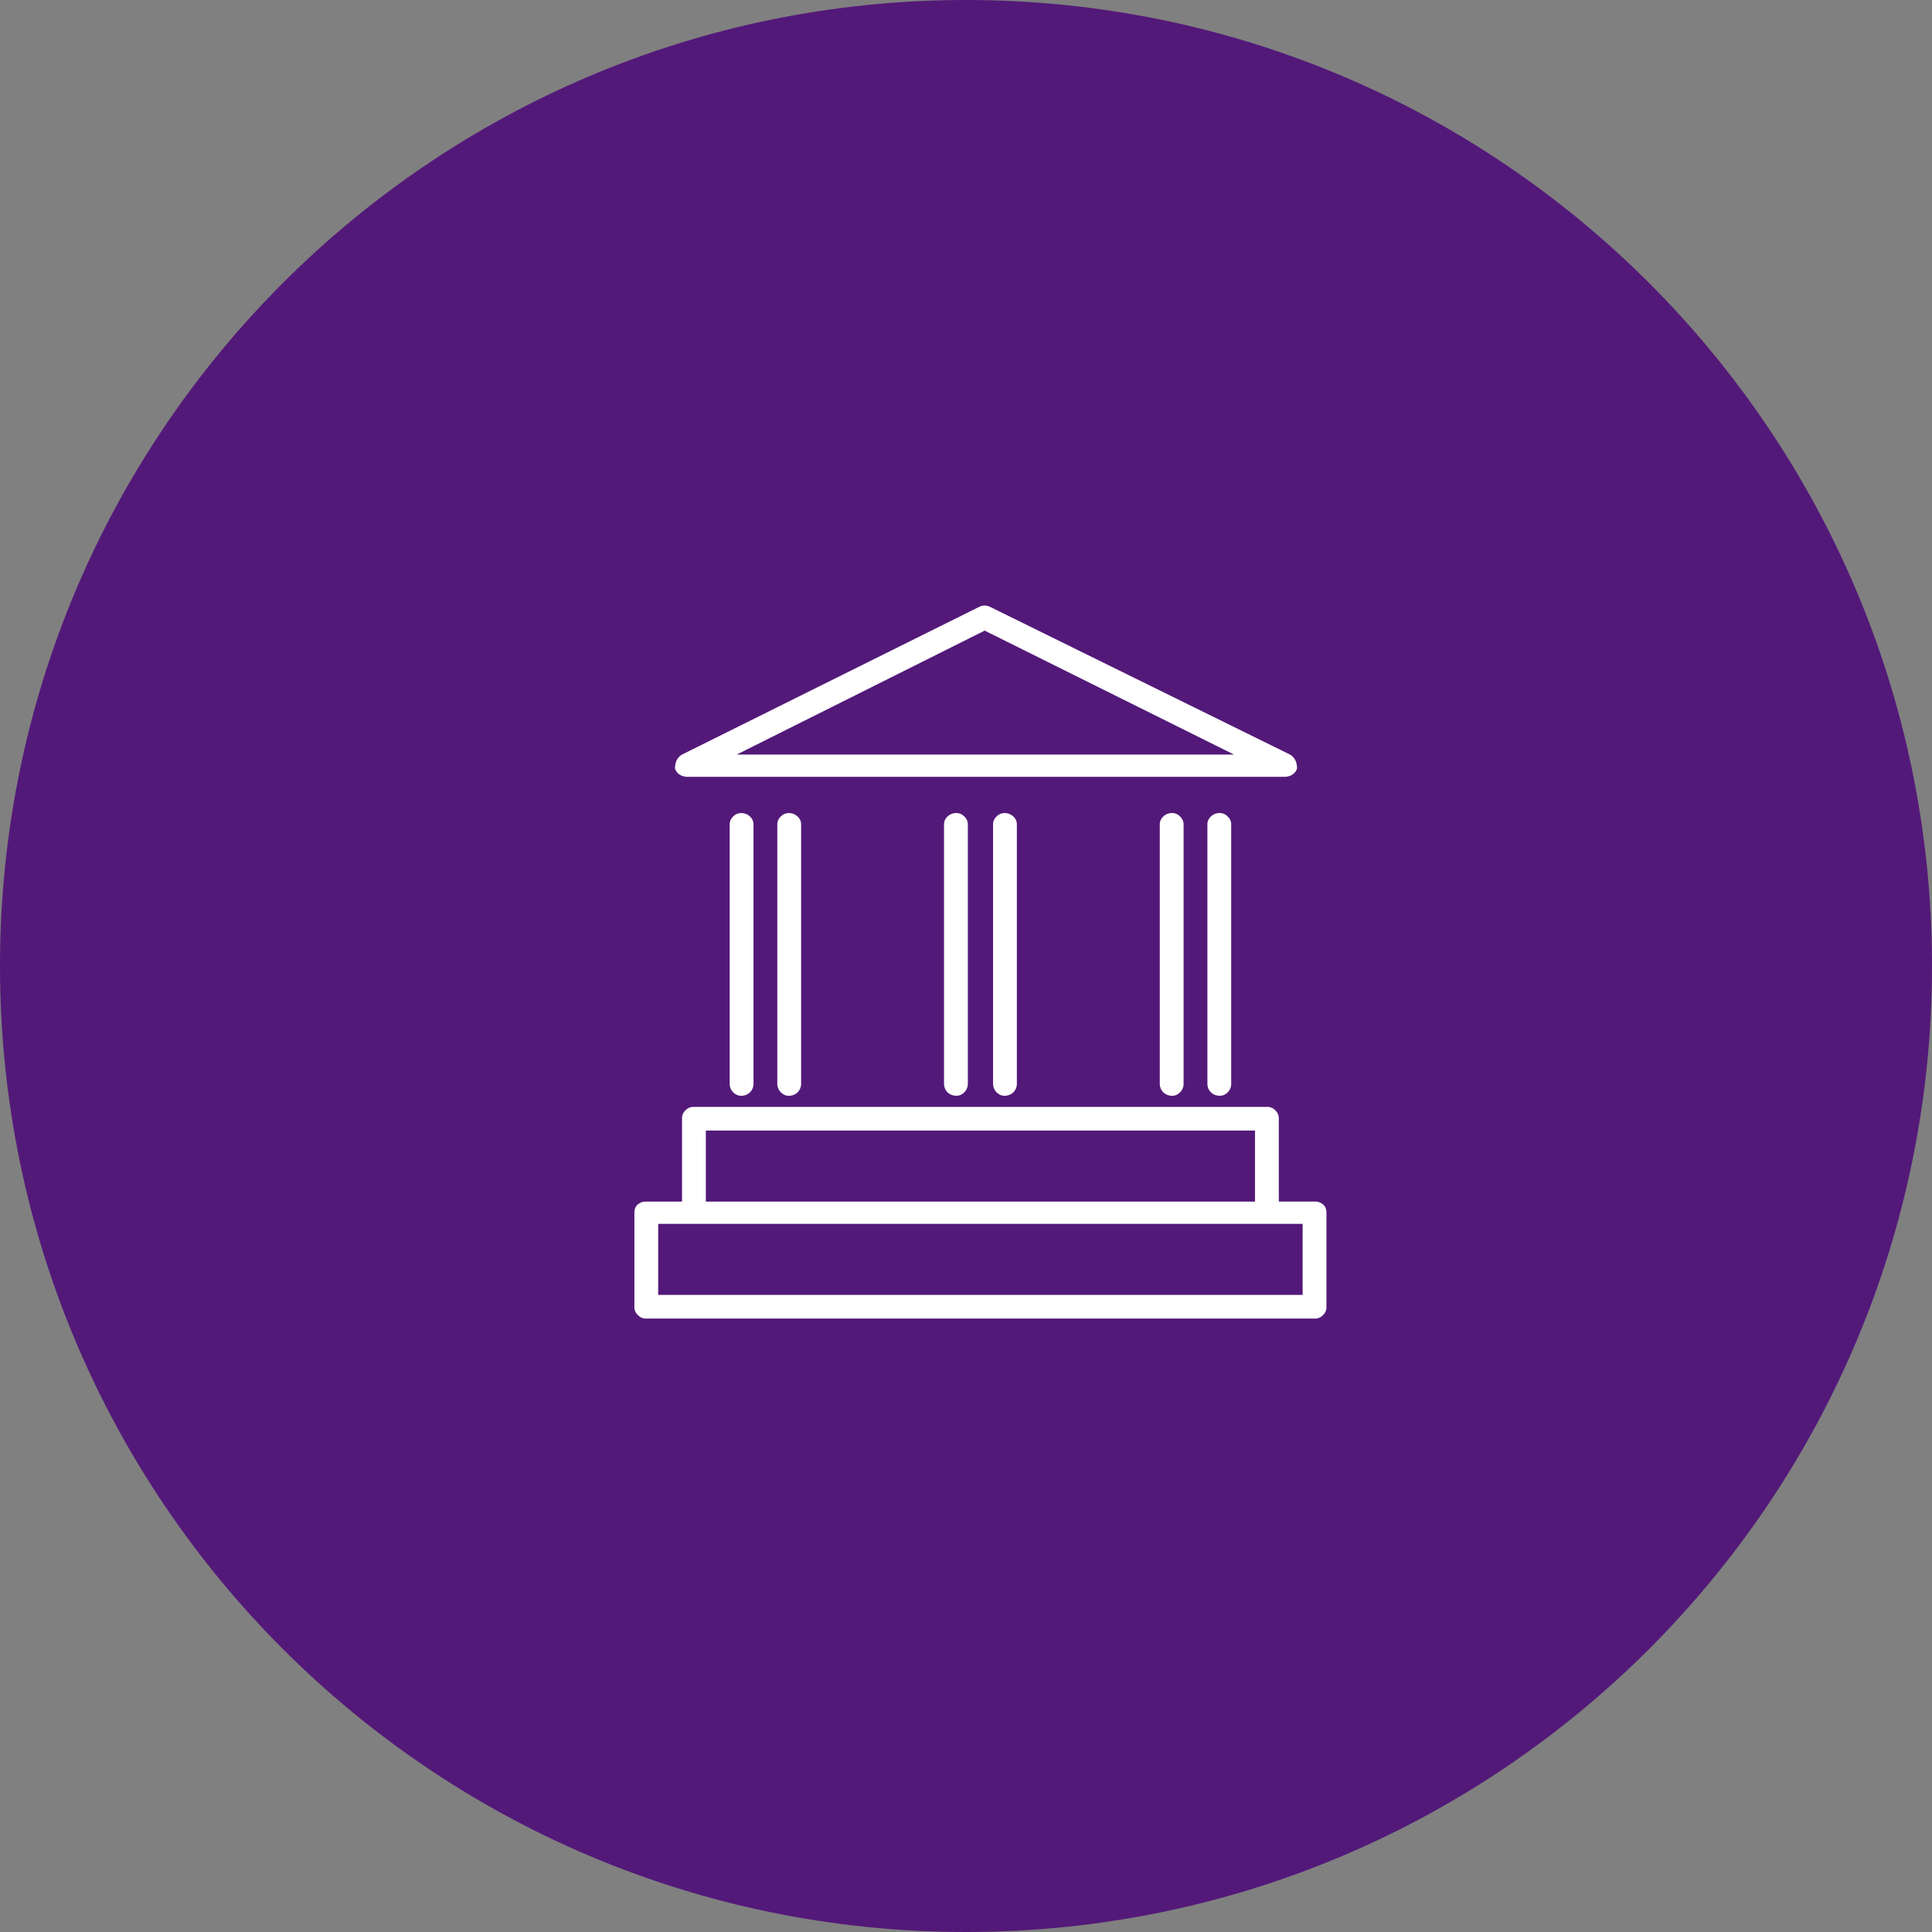 <svg width="67" height="67" fill="none" xmlns="http://www.w3.org/2000/svg"><rect width="100%" height="100%" fill="#808080" stroke="none"/><path d="M33.5 67C52.002 67 67 52.002 67 33.5 67 14.998 52.002 0 33.5 0 14.998 0 0 14.998 0 33.5 0 52.002 14.998 67 33.5 67z" fill="#531979"/><path d="M44.543 26.94a.513.513 0 00.267-.072.386.386 0 00.17-.217.706.706 0 00-.049-.266.488.488 0 00-.194-.217l-10.397-5.12a.434.434 0 00-.194-.048.432.432 0 00-.195.048l-10.3 5.12a.488.488 0 00-.194.217.705.705 0 00-.048.266c.028.09.088.168.17.217.08.048.17.072.267.072h20.697zm-1.75-.772H25.548l8.599-4.299 8.648 4.299h-.002zM25.694 38a.43.43 0 00.315-.12.423.423 0 00.122-.315v-8.983a.368.368 0 00-.122-.265.429.429 0 00-.462-.088.374.374 0 00-.121.087.367.367 0 00-.121.266v8.983c0 .13.04.234.121.314.081.08.17.121.267.121h.001zm1.651 0a.43.43 0 00.316-.12.423.423 0 00.121-.315v-8.983a.369.369 0 00-.121-.265.429.429 0 00-.462-.088.374.374 0 00-.121.087.368.368 0 00-.122.266v8.983c0 .13.041.234.122.314.08.08.17.121.267.121zm5.83 0c.097 0 .186-.04.267-.12a.423.423 0 00.122-.315v-8.983a.368.368 0 00-.122-.265.372.372 0 00-.267-.121.43.43 0 00-.404.24.367.367 0 00-.033.146v8.983c0 .13.04.234.121.314.081.08.187.121.316.121zm1.652 0a.43.43 0 00.316-.12.423.423 0 00.121-.315v-8.983a.369.369 0 00-.121-.265.429.429 0 00-.462-.088.374.374 0 00-.121.087.368.368 0 00-.122.266v8.983c0 .13.04.234.122.314.08.08.17.121.267.121zm5.83 0c.097 0 .186-.04.267-.12a.423.423 0 00.122-.315v-8.983a.368.368 0 00-.122-.265.372.372 0 00-.267-.121.43.43 0 00-.404.24.367.367 0 00-.033.146v8.983c0 .13.04.234.121.314a.43.43 0 00.316.121zm1.652 0c.097 0 .186-.04.267-.12a.423.423 0 00.121-.315v-8.983a.369.369 0 00-.121-.265.372.372 0 00-.267-.121.43.43 0 00-.405.24.368.368 0 00-.033.146v8.983c0 .13.04.234.122.314.08.08.186.121.316.121zm3.303 7.727c.098 0 .187-.04.268-.12a.368.368 0 00.12-.267v-3.284c0-.129-.04-.226-.121-.29a.42.42 0 00-.268-.097h-1.263v-2.897a.347.347 0 00-.078-.217l-.043-.049a.374.374 0 00-.267-.12H24.04a.372.372 0 00-.267.12.367.367 0 00-.121.266v2.898h-1.263a.408.408 0 00-.205.054l-.063.042c-.08.064-.121.161-.121.29v3.284c0 .096.04.185.121.266.081.08.17.12.268.12H45.61l.002.001zm-2.089-4.057H24.478v-2.463h19.044v2.463h.001zm1.652 3.236H22.826v-2.463h22.348v2.463h.001z" fill="#fff"/></svg>
